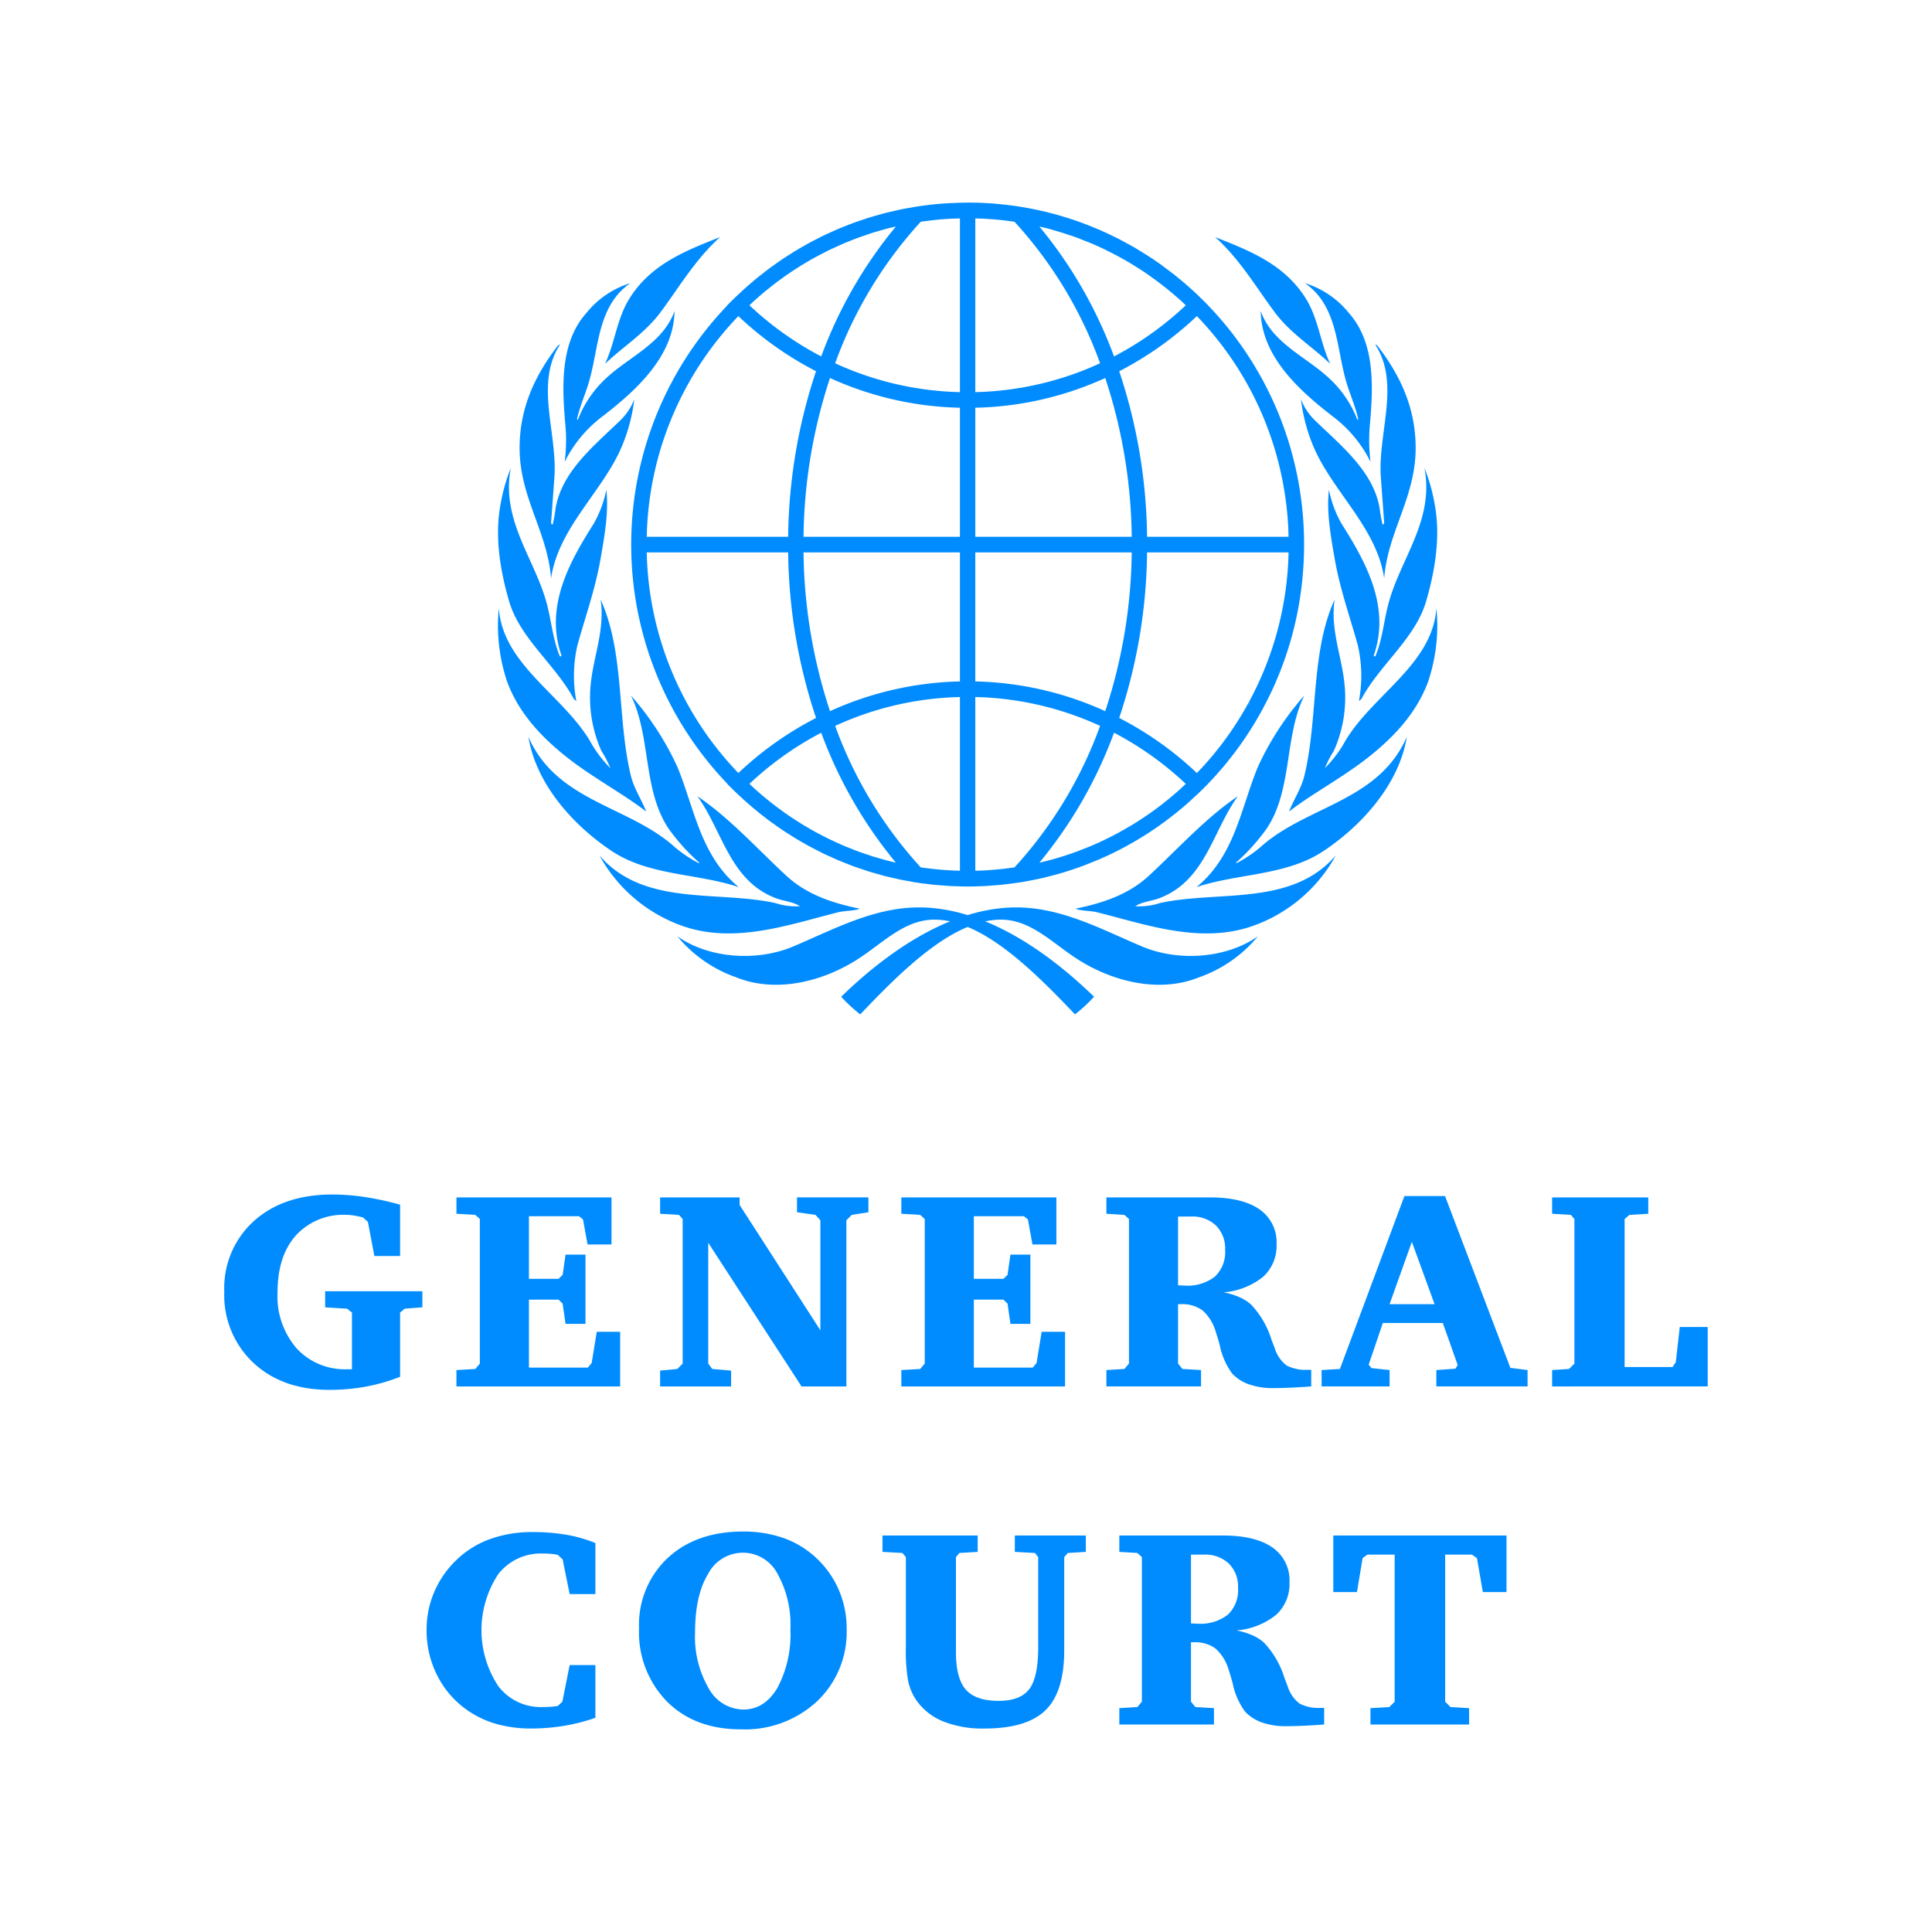 <svg xmlns="http://www.w3.org/2000/svg" width="4in" height="4in" viewBox="0 0 288 288">
  <g>
    <g>
      <path d="M48.467,192.481H62.966v2.399l-2.646.205-.677.574v9.577a27.625,27.625,0,0,1-5.117,1.467,29.641,29.641,0,0,1-5.383.481q-7.055,0-11.382-4.04a13.805,13.805,0,0,1-4.327-10.582,13.472,13.472,0,0,1,4.409-10.541q4.409-3.958,11.71-3.958a32.416,32.416,0,0,1,4.86.38,44.381,44.381,0,0,1,5.23,1.138v7.649h-3.835l-.964-5.086-.759-.677q-.902-.205-1.436-.287a6.504,6.504,0,0,0-.984-.082,9.589,9.589,0,0,0-7.567,3.076q-2.728,3.076-2.728,8.511a11.856,11.856,0,0,0,2.84,8.306,9.753,9.753,0,0,0,7.578,3.117h.677V195.66l-.718-.574-3.281-.205Z" style="fill: #008cff"/>
      <path d="M68.041,206.673v-2.44l2.81-.164.677-.8V181.714l-.677-.615-2.809-.164v-2.44H91.153v7.014H87.585l-.677-3.732-.595-.472H78.848v9.331h4.409l.615-.595.431-3.015h2.974v10.316H84.303l-.431-3.015-.615-.595H78.848V203.863h8.777l.574-.677.759-4.655h3.486v8.142Z" style="fill: #008cff"/>
      <path d="M98.402,206.673v-2.358l2.563-.246.8-.8V181.714l-.554-.615-2.81-.164v-2.44h11.854v1.128l12.038,18.683V181.899l-.738-.8-2.748-.39v-2.215H129.45V180.71l-2.481.39-.8.8v24.773h-6.686l-13.904-21.41v18.006l.595.8,2.81.246v2.358Z" style="fill: #008cff"/>
      <path d="M134.361,206.673v-2.44l2.81-.164.677-.8V181.714l-.677-.615-2.81-.164v-2.44h23.112v7.014H153.905l-.677-3.732-.595-.472h-7.465v9.331h4.409l.615-.595.431-3.015h2.974v10.316h-2.974l-.431-3.015-.615-.595h-4.409V203.863h8.777l.574-.677.759-4.655h3.486v8.142Z" style="fill: #008cff"/>
      <path d="M164.928,178.495h15.422q4.86,0,7.403,1.784a5.941,5.941,0,0,1,2.543,5.189,6.23,6.23,0,0,1-1.979,4.84,10.761,10.761,0,0,1-5.917,2.338,10.966,10.966,0,0,1,2.379.729,6.528,6.528,0,0,1,1.743,1.117,13.483,13.483,0,0,1,3.035,5.27q.328.841.492,1.292a5.067,5.067,0,0,0,1.774,2.513,6.162,6.162,0,0,0,3.148.625h.492v2.481q-1.702.123-3.127.185t-2.574.061a10.516,10.516,0,0,1-3.568-.554,6.237,6.237,0,0,1-2.522-1.62,10.649,10.649,0,0,1-1.846-4.225q-.369-1.333-.595-1.989a6.76,6.76,0,0,0-1.969-3.188,5.117,5.117,0,0,0-3.24-.934h-.41v8.859l.656.8,2.769.164v2.44H164.928v-2.44l2.687-.164.677-.8V181.714l-.677-.615-2.687-.164Zm10.685,2.851v10.254q.164,0,.472.02t.492.02a6.66,6.66,0,0,0,4.532-1.343,5.049,5.049,0,0,0,1.518-3.989,4.823,4.823,0,0,0-1.374-3.63,5.104,5.104,0,0,0-3.712-1.333Z" style="fill: #008cff"/>
      <path d="M209.357,178.29h6.05l9.741,25.614,2.563.328v2.44H214.114v-2.44l2.851-.205.328-.554-2.215-6.255H206.137l-2.112,6.214.431.513,2.687.287v2.44H197.011v-2.44l2.728-.164Zm1.107,6.829-3.322,9.29h6.706Z" style="fill: #008cff"/>
      <path d="M231.371,206.673v-2.44l2.522-.164.8-.8V181.714l-.533-.615-2.789-.164v-2.44h14.335v2.44l-2.81.164-.718.615v22.066h7.137l.492-.718.595-5.25h4.163v8.859Z" style="fill: #008cff"/>
      <path d="M88.754,256.068a27.875,27.875,0,0,1-4.686,1.199,30.332,30.332,0,0,1-4.973.4,18.791,18.791,0,0,1-4.614-.554,14.184,14.184,0,0,1-3.917-1.6,13.904,13.904,0,0,1-5.137-5.281,14.746,14.746,0,0,1-1.835-7.27,14.231,14.231,0,0,1,1.148-5.671,14.429,14.429,0,0,1,3.302-4.747,14,14,0,0,1,4.983-3.107,18.295,18.295,0,0,1,6.357-1.056,29.257,29.257,0,0,1,5.086.41,20.323,20.323,0,0,1,4.286,1.23v7.608h-3.835l-1.046-5.168-.718-.677a8.512,8.512,0,0,0-1.036-.154q-.564-.051-1.261-.051a8.025,8.025,0,0,0-6.604,3.107,15.166,15.166,0,0,0,.01,16.642,7.921,7.921,0,0,0,6.511,3.138q.697,0,1.282-.041t1.097-.123l.677-.636,1.087-5.455h3.835Z" style="fill: #008cff"/>
      <path d="M95.264,242.718a13.61,13.61,0,0,1,4.255-10.459q4.255-3.958,11.29-3.958a18.095,18.095,0,0,1,5.363.768,13.708,13.708,0,0,1,4.378,2.226,14.286,14.286,0,0,1,4.204,5.086,14.491,14.491,0,0,1,1.456,6.46,14.205,14.205,0,0,1-4.399,10.756,15.775,15.775,0,0,1-11.351,4.194q-6.87,0-11.033-4.143A14.737,14.737,0,0,1,95.264,242.718Zm15.504-11.259a5.878,5.878,0,0,0-5.229,3.188q-1.928,3.189-1.928,8.686a15.323,15.323,0,0,0,2.02,8.326,5.984,5.984,0,0,0,5.178,3.179q3.158,0,5.086-3.24a16.983,16.983,0,0,0,1.928-8.716,15.584,15.584,0,0,0-1.938-8.316A5.832,5.832,0,0,0,110.768,231.459Z" style="fill: #008cff"/>
      <path d="M131.552,228.895h14.191v2.44l-2.728.164-.513.615v14.171q0,3.917,1.476,5.588t4.881,1.672q3.24,0,4.573-1.754t1.333-6.306V232.115l-.492-.615-2.994-.164v-2.44h10.582v2.44l-2.687.164-.533.615v13.904q0,6.193-2.789,8.921t-9.105,2.728a15.881,15.881,0,0,1-6.224-1.087,8.967,8.967,0,0,1-4.03-3.281,8.106,8.106,0,0,1-1.118-2.728,25.686,25.686,0,0,1-.338-4.963V232.115l-.513-.615-2.974-.164Z" style="fill: #008cff"/>
      <path d="M166.855,228.895h15.422q4.86,0,7.403,1.784a5.941,5.941,0,0,1,2.543,5.188,6.23,6.23,0,0,1-1.979,4.84,10.76,10.76,0,0,1-5.917,2.338,10.968,10.968,0,0,1,2.379.728,6.53,6.53,0,0,1,1.743,1.118,13.483,13.483,0,0,1,3.035,5.27q.328.841.492,1.292a5.064,5.064,0,0,0,1.774,2.512,6.161,6.161,0,0,0,3.148.626h.492v2.481q-1.702.123-3.127.185t-2.574.061a10.519,10.519,0,0,1-3.568-.554,6.235,6.235,0,0,1-2.522-1.62,10.648,10.648,0,0,1-1.846-4.225q-.369-1.333-.595-1.989a6.763,6.763,0,0,0-1.969-3.189,5.117,5.117,0,0,0-3.24-.933h-.41v8.859l.656.8,2.768.164v2.44H166.855v-2.44l2.687-.164.677-.8V232.115l-.677-.615-2.687-.164Zm10.685,2.851V242q.164,0,.472.02t.492.02a6.659,6.659,0,0,0,4.532-1.344,5.047,5.047,0,0,0,1.518-3.988,4.823,4.823,0,0,0-1.374-3.63,5.104,5.104,0,0,0-3.712-1.333Z" style="fill: #008cff"/>
      <path d="M198.754,228.895h25.819v8.429h-3.527l-.882-5.065-.759-.513H215.427v21.923l.8.8,2.769.164v2.44H204.291v-2.44l2.809-.164.8-.8V231.746h-4.06l-.718.513-.841,5.065h-3.527Z" style="fill: #008cff"/>
    </g>
    <g>
      <path d="M144.244,30.209q-.482,0-.959.009H143.28c.009,0,.008,0-.032,0h-.006c-.36.007-.715.028-1.073.044-.033.002-.067.001-.1.003-.133.006-.268.005-.401.012-.056.003-.11.009-.166.012h-.006c-.062.004-.126.005-.189.009-.646.038-1.294.088-1.937.151l-.06.006c-.05.005-.101.009-.152.015-.034.004-.069.008-.103.012l-.083.009c-.163.017-.324.034-.486.052a.379.379,0,0,0-.074.012c-.316.037-.633.075-.953.119-.204.028-.405.06-.607.09-.066.01-.132.019-.197.029h-.014l-.051.009-.077.012-.38.061-.011.012-.003.003c-.056.009-.11.02-.166.029-.587.099-1.174.197-1.754.317-.279.058-.552.132-.83.195-.523.118-1.048.232-1.565.366-.281.073-.557.158-.835.236-.522.145-1.045.289-1.559.451-.211.066-.417.14-.627.209-.576.19-1.15.383-1.717.593-.156.058-.308.124-.464.183-.607.232-1.21.469-1.805.724-.166.071-.328.148-.492.221-.572.252-1.142.506-1.702.779-.191.093-.377.195-.567.291-.542.273-1.083.549-1.614.84-.15.083-.297.172-.446.256-.549.309-1.094.624-1.631.954-.163.1-.322.206-.484.308-.531.335-1.059.675-1.576,1.029-.123.085-.243.173-.366.259-.529.369-1.054.743-1.568,1.131-.153.116-.303.237-.455.355-.496.384-.989.773-1.471,1.175-.098.082-.192.168-.289.25-.526.446-1.046.899-1.554,1.367-.073.068-.144.138-.217.206-.378.352-.757.701-1.124,1.064l-.841.835.02.02a51.507,51.507,0,0,0,.003,71.297l-.023.02.841.832c.331.328.673.641,1.013.96.125.117.249.236.375.352.476.438.964.863,1.456,1.282.117.099.231.201.349.299q.786.656,1.599,1.28c.09.069.178.141.269.209.503.381,1.016.746,1.534,1.108.164.115.324.236.489.349.49.335.991.654,1.494.971.176.111.349.226.526.334.537.33,1.081.644,1.631.954.15.085.298.173.449.256.468.257.945.502,1.422.744.271.138.538.283.813.416.422.205.853.394,1.282.587.304.137.606.279.913.41.447.19.9.366,1.353.544.305.12.607.247.915.36.506.187,1.02.356,1.534.526.253.084.501.176.755.256.498.157,1.006.295,1.511.436.294.082.585.173.881.25.536.139,1.08.257,1.622.378.257.058.511.124.77.177.42.087.846.156,1.27.233.218.039.433.083.652.119l.014.015.375.058h.006c.065.01.13.019.195.029l.026.006c.04.006.08.009.12.015.202.03.403.062.607.09s.415.041.621.067l.034.006c.348.043.694.095,1.044.131.21.021.422.031.632.049.015.001.03.004.046.006.349.031.699.055,1.05.079l.014.003c.125.008.249.022.375.029.129.008.257.022.386.029h.009c.314.016.632.016.947.026.016.001.033,0,.049,0,.193.006.382.025.575.029h.006c.039.001.041,0,.032,0h.006c.318.006.637.012.959.012.747,0,1.49-.022,2.229-.055l.049-.003c.097-.004.195-.004.292-.009h.009c.17-.009.337-.027.506-.038l.009-.003c.498-.031.994-.068,1.488-.113.168-.015.339-.024.506-.041.102-.01.202-.027.303-.038l.049-.006q.814-.09,1.619-.206c.025-.004.05-.008.074-.012.124-.018.251-.028.375-.046l.026-.006c.033-.005.067-.006.1-.012s.063-.013.094-.017l.12-.018.26-.041.003-.003c.224-.037.45-.073.672-.113.087-.016.156-.032.206-.041.312-.058.63-.118.95-.183.056-.011.11-.02.166-.032q.559-.116,1.107-.244c.064-.015.141-.032.229-.052.215-.051.425-.109.638-.163.165-.041.328-.085.492-.128.185-.049.373-.092.558-.142q.595-.164,1.19-.343c.118-.036.235-.074.352-.111.08-.025.161-.048.24-.073q.883-.279,1.751-.59c.104-.037.204-.076.306-.113.09-.033.183-.066.272-.099.45-.168.893-.355,1.339-.535.236-.096.475-.186.71-.285.057-.024.115-.043.172-.067l.006-.003c.017-.007.035-.013.051-.02l-.003-.003.006-.003c.017-.007.03-.013.046-.02-.018.008-.027.015-.046.023.562-.241,1.118-.491,1.671-.753q.553-.263,1.096-.538c.36-.182.721-.368,1.081-.561.059-.032.116-.067.174-.099.478-.259.954-.525,1.419-.797.21-.123.418-.249.627-.375l.029-.017.02-.012c.122-.074.245-.146.366-.221.344-.212.685-.427,1.024-.648.195-.127.388-.26.581-.39l.023-.015.023-.015c.127-.086.257-.172.383-.259.16-.11.329-.225.501-.346.169-.119.331-.237.489-.352.162-.117.328-.236.492-.358.019-.014.036-.03.054-.044l.006-.003c.067-.05.131-.104.197-.154.56-.42,1.113-.848,1.654-1.291l.026-.023c.305-.25.608-.502.904-.756q.226-.194.458-.398c.093-.082.182-.17.275-.253.231-.207.456-.42.684-.631.274-.254.553-.499.821-.759.139-.134.271-.267.401-.396l.032-.029c.141-.14.285-.284.429-.43l.378-.372-.011-.012c.298-.309.597-.617.887-.933v-.003l.049-.052.003-.006c.115-.125.233-.253.355-.39v-.003l.046-.046.029-.041.011-.015c.372-.418.743-.839,1.104-1.274v-.003l.032-.035.011-.018c.112-.135.228-.273.343-.416v-.003l.026-.029.014-.023.009-.009v-.003c.62-.766,1.222-1.548,1.8-2.353q.532-.742,1.039-1.504,1.352-2.033,2.512-4.202v-.003l.02-.038.02-.044c.02-.037.041-.08.057-.111.154-.292.314-.59.469-.899.276-.547.546-1.102.804-1.663V102.72l.014-.029.011-.029c.162-.354.321-.712.475-1.07v-.003l.006-.012v-.003l.009-.015.006-.02a51.152,51.152,0,0,0,2.423-7v-.003l.003-.006v-.006l.003-.009a51.441,51.441,0,0,0,1.156-5.574v-.003l.006-.041.006-.044c.027-.185.052-.367.077-.547q.087-.632.16-1.277c.024-.214.048-.428.069-.64v-.003l.006-.055v-.015q.091-.927.152-1.864v-.003q.013-.218,0-.003.101-1.621.103-3.269v-.006l-.003-.561v-.009c-.007-.654-.029-1.303-.06-1.951-.01-.217-.021-.435-.034-.651-.013-.209-.024-.423-.04-.64.005.069-.001-.016,0-.003v-.003c-.015-.199-.032-.396-.049-.59l-.003-.044v-.009c-.017-.202-.039-.391-.057-.576V76.132l-.006-.052v-.003c-.02-.205-.039-.417-.063-.637-.071-.64-.156-1.273-.249-1.902-.031-.208-.061-.418-.094-.628-.067-.416-.137-.831-.215-1.248-.07-.374-.146-.744-.223-1.111v-.009l-.026-.119v-.003c-.044-.21-.09-.413-.135-.614-.046-.205-.091-.408-.14-.614-.042-.177-.088-.352-.132-.529.051.282.017.091,0-.006v-.003l-.009-.035-.009-.032v-.003c-.05-.2-.101-.401-.154-.605q-.318-1.211-.692-2.399c-.12-.379-.246-.75-.372-1.12v-.006l-.003-.003-.006-.023-.009-.023v-.003c-.069-.2-.138-.395-.206-.585q-.727-2.04-1.614-3.996c-.086-.188-.172-.373-.258-.555q-.781-1.666-1.674-3.263c-.102-.182-.205-.358-.303-.529-.303-.527-.615-1.047-.938-1.565-.108-.172-.215-.342-.323-.512q-.329-.513-.667-1.015c-.111-.165-.224-.332-.34-.5-.183-.264-.368-.524-.552-.779-.049-.068-.1-.138-.152-.209-.115-.158-.231-.319-.355-.486q-.361-.484-.735-.963c-.117-.15-.231-.288-.34-.425l-.006-.009-.011-.015-.017-.02v-.003c-.131-.164-.261-.319-.383-.468s-.247-.304-.383-.465c-.134-.159-.265-.309-.392-.457q-.196-.227-.398-.457c-.136-.154-.272-.302-.403-.448s-.266-.296-.406-.448c-.138-.149-.276-.292-.412-.436-.086-.091-.179-.185-.269-.279l.009-.009-.581-.576-.258-.259c-.039-.039-.081-.075-.12-.113-.16-.158-.317-.318-.481-.474q-.43-.412-.875-.82c-.07-.064-.142-.126-.212-.189-.059-.053-.121-.104-.18-.157-.319-.285-.639-.572-.964-.849-.166-.141-.338-.277-.506-.416q-.2-.165-.401-.329c-.164-.133-.324-.271-.489-.401-.238-.188-.485-.363-.727-.547-.251-.191-.501-.381-.755-.567-.149-.109-.293-.227-.444-.334-.261-.187-.523-.368-.787-.55-.06-.042-.125-.087-.197-.137h-.003l-.011-.012-.014-.006-.003-.003-.006-.003c-.063-.043-.13-.087-.195-.131-.089-.061-.176-.122-.269-.183h-.003l-.006-.006-.011-.006h-.003c-.161-.107-.322-.212-.483-.317-.337-.217-.684-.426-1.027-.637-.095-.058-.188-.12-.283-.177-.077-.047-.151-.096-.229-.142-.347-.206-.692-.405-1.042-.602-.17-.096-.344-.185-.515-.279-.153-.084-.307-.165-.461-.247-.208-.111-.414-.229-.624-.337-.421-.217-.845-.425-1.273-.631-.061-.029-.119-.061-.18-.09-.031-.015-.089-.044-.174-.084h-.003l-.023-.009-.003-.003-.026-.012c-.165-.077-.33-.153-.498-.23-.188-.086-.372-.169-.555-.25s-.367-.161-.555-.241c-.054-.023-.109-.041-.163-.064l-.011-.006c-.065-.028-.132-.051-.198-.079-.626-.261-1.255-.514-1.894-.75-.059-.022-.127-.048-.203-.076-.125-.045-.248-.09-.372-.134-.195-.069-.386-.136-.575-.201-.419-.143-.84-.278-1.265-.41l-.037-.012-.014-.003c-.536-.166-1.076-.326-1.619-.474-.219-.06-.44-.115-.661-.172-.016-.004-.032-.01-.049-.015l-.037-.009c-.149-.038-.297-.08-.446-.116-.6-.148-1.204-.279-1.811-.404-.092-.019-.185-.037-.278-.055-.314-.063-.627-.129-.944-.186-.211-.038-.417-.072-.615-.105-.026-.004-.054-.007-.08-.012l-.003-.003-.381-.061c-.04-.006-.08-.011-.12-.017-.077-.012-.154-.023-.232-.035-.14-.021-.276-.044-.418-.064-.371-.052-.745-.098-1.119-.142l-.014-.003h-.006c-.036-.004-.072-.01-.109-.015-.135-.016-.271-.024-.406-.038-.227-.024-.456-.046-.684-.067-.006-.001-.011.001-.017,0-.039-.004-.078-.008-.117-.012-.195-.017-.388-.043-.584-.058l-.077-.006q-.307-.024-.63-.044c-.143-.009-.146-.009-.003,0-.212-.013-.423-.027-.632-.038-.115-.006-.118-.006-.003,0-.007,0-.015,0-.023,0-.189-.01-.38-.018-.575-.026l-.037-.003c-.574-.022-1.151-.03-1.728-.032l-.011-.003h-.183Zm-1.147,2.356v25.89a47.005,47.005,0,0,1-18.603-4.304,62.82,62.82,0,0,1,12.761-21.094l.003-.003h.006c.373-.055.751-.099,1.127-.145.278-.034.553-.075.833-.105.021-.002.042-.006.063-.009.051-.005.101-.009.152-.015l.083-.009c.688-.068,1.381-.118,2.077-.157H141.6c.203-.011.406-.017.609-.026.033-.001.067-.002.1-.003.261-.011.524-.014.787-.02Zm2.289,0c.364.009.729.009,1.09.026.201.01.401.026.601.038q.761.045,1.516.113c.278.026.556.051.833.082.474.052.944.115,1.413.18.132.018.264.036.395.055a62.818,62.818,0,0,1,12.755,21.091,46.992,46.992,0,0,1-18.603,4.304Zm-11.839,1.204a66.197,66.197,0,0,0-11.13,19.361,47.949,47.949,0,0,1-10.698-7.619c.238-.224.47-.455.712-.675.083-.075.169-.147.252-.221.475-.424.956-.843,1.448-1.248.127-.104.259-.202.386-.305.471-.38.946-.755,1.431-1.117.102-.076.206-.149.309-.224.501-.368,1.007-.73,1.522-1.079.138-.093.279-.182.418-.273.518-.342,1.04-.678,1.571-1,.058-.035.117-.067.175-.102.565-.339,1.137-.67,1.717-.986.255-.139.515-.267.772-.401.412-.215.823-.434,1.242-.637.296-.143.599-.273.898-.41.407-.187.812-.377,1.224-.553.251-.107.508-.203.761-.305.469-.19.937-.38,1.413-.555.227-.083.458-.156.687-.236.497-.174.994-.351,1.499-.509.299-.093.603-.174.904-.262.443-.129.885-.259,1.333-.375.353-.091.711-.17,1.067-.253C133.489,33.78,133.518,33.775,133.546,33.769Zm21.393,0c.317.073.636.138.95.218.082.021.164.043.246.064.378.098.75.213,1.124.32q.891.256,1.768.544c.471.156.946.307,1.41.477.418.153.827.324,1.239.488.321.128.646.246.964.381q.986.418,1.948.878c.116.056.231.115.346.172q.736.359,1.456.744c.189.1.376.203.564.305.549.301,1.095.608,1.631.931.139.084.276.173.415.259.543.335,1.082.674,1.611,1.029.527.354,1.042.725,1.554,1.099.277.202.549.409.821.617.36.275.718.552,1.07.838q.207.168.412.337.677.561,1.333,1.146c.084.075.169.149.252.224.241.218.472.448.71.672a47.947,47.947,0,0,1-10.698,7.622A66.189,66.189,0,0,0,154.939,33.769ZM178.417,47.122c.092.096.184.192.28.294.134.141.263.277.392.416s.257.281.389.427.256.284.38.425c.126.143.253.288.381.436.13.15.255.294.375.436.118.14.238.289.366.445.112.136.218.263.32.39l.006.006.003.006.014.02.023.029c.125.156.245.304.358.448.237.302.47.609.701.919.112.15.224.302.34.462.047.065.094.132.143.201.179.249.358.497.529.745.108.156.214.312.323.474q.325.481.638.968c.105.163.207.325.309.488V55.16c.306.491.604.986.896,1.492.099.173.194.342.286.506q.853,1.523,1.599,3.111c.084.179.166.354.246.529q.848,1.865,1.539,3.815c.062.173.123.34.18.506l.003.009v.003l.006.02.009.018v.003q.193.562.369,1.122.357,1.132.661,2.289c.044.166.089.333.132.503l.003.02.003.015c.003.013.008.025.011.038v.003c.048.192.094.385.14.579s.09.388.134.585c.036.16.07.314.103.468.008.038.018.078.026.116v.003c.084.395.165.788.237,1.181s.139.791.203,1.192c.032.198.062.397.092.599.089.604.17,1.207.237,1.815.019.176.036.36.054.55v.003l.006.055v.003c.021.211.044.412.06.605V76.92c.017.204.034.405.049.605v.006c0-.006,0-.005,0,.003v.006c.014.198.028.401.04.608s.021.412.032.619c.02.415.028.833.037,1.25H170.993a80.431,80.431,0,0,0-4.154-24.677A50.242,50.242,0,0,0,178.417,47.122Zm-68.35.003A50.23,50.23,0,0,0,121.644,55.337a80.431,80.431,0,0,0-4.154,24.68H96.409a48.862,48.862,0,0,1,13.659-32.892Zm13.659,9.224a49.269,49.269,0,0,0,19.37,4.432V80.017H119.779A78.112,78.112,0,0,1,123.727,56.349Zm41.032,0a78.118,78.118,0,0,1,3.946,23.668H145.386V60.781A49.258,49.258,0,0,0,164.758,56.349ZM96.409,82.343H117.49a80.412,80.412,0,0,0,4.157,24.68,50.222,50.222,0,0,0-11.579,8.209A48.855,48.855,0,0,1,96.409,82.343Zm23.37,0h23.318V101.58a49.269,49.269,0,0,0-19.37,4.432A78.11,78.11,0,0,1,119.779,82.343Zm25.607,0h23.318a78.113,78.113,0,0,1-3.946,23.668,49.257,49.257,0,0,0-19.373-4.432Zm25.607,0H192.085c-.015.656-.04,1.31-.08,1.96v.003q-.013.218,0,.003-.058.926-.149,1.844v.003l-.006.055c-.019.186-.037.373-.057.555-.046.406-.099.812-.154,1.218-.029.207-.056.405-.086.602V88.59l-.014.084a49.083,49.083,0,0,1-1.087,5.231l-.003.012v.006a48.832,48.832,0,0,1-2.335,6.735v.003l-.003.003-.003.009v.003l-.009.02c-.15.349-.305.694-.464,1.038v.003l-.009.015-.006.015v.003c-.24.522-.493,1.041-.752,1.556-.142.281-.292.57-.446.861-.037.07-.067.13-.094.18v.003l-.02.032-.009.017q-1.094,2.041-2.369,3.961c-.322.484-.65.96-.99,1.434q-.846,1.179-1.765,2.309v.003l-.02.02-.02.026-.003.006c-.105.129-.215.258-.326.393v.003l-.023.023-.011.015-.009.015q-.533.638-1.093,1.262v.003l-.023.023-.02.026c-.11.122-.226.246-.346.378v.003l-.026.023-.017.023-.006.006c-.267.291-.544.573-.818.858a50.238,50.238,0,0,0-11.576-8.209,80.416,80.416,0,0,0,4.154-24.677Zm19.298,18.593a.719.719,0,0,1-.026.48A.777.777,0,0,0,190.291,100.937Zm-.489,1.105a.491.491,0,0,1,.017.34A.54.54,0,0,0,189.802,102.042Zm-46.705,1.864v25.89c-.141-.003-.282-.007-.423-.012-.017-.001-.034.001-.051,0-.528-.018-1.055-.046-1.579-.082-.009-.001-.017.001-.026,0-.339-.023-.678-.051-1.016-.081q-.781-.07-1.554-.166c-.019-.002-.038-.004-.057-.006-.379-.047-.76-.092-1.136-.148a62.82,62.82,0,0,1-12.758-21.094A47.001,47.001,0,0,1,143.097,103.906Zm2.289,0a46.989,46.989,0,0,1,18.603,4.301,62.822,62.822,0,0,1-12.758,21.094c-.029.004-.057.007-.086.012-.164.024-.33.042-.495.064-.407.055-.814.112-1.225.157-.286.031-.573.058-.861.084-.005,0-.01,0-.014,0q-.656.06-1.316.102h-.011c-.26.016-.52.034-.781.046l-.049.003c-.334.015-.671.018-1.007.026v-25.89Zm40.9.55a2.686,2.686,0,0,0-.086.314,1.127,1.127,0,0,0-.009.201,1.01,1.01,0,0,0,.011.134s-.132-.152.083-.648Zm-20.22,4.772a47.942,47.942,0,0,1,10.698,7.622c-.106.1-.211.201-.318.3-.204.188-.405.379-.612.564q-1.575,1.408-3.264,2.678c-.032.024-.062.049-.094.073l-.003.003c-.586.436-1.185.856-1.791,1.265-.022.015-.043.032-.066.046s-.048.031-.071.047q-.864.579-1.754,1.12c-.072.044-.145.087-.217.131q-.85.511-1.722.986c-.046.025-.089.054-.135.079l-.032.017c-.621.336-1.252.654-1.888.963-.059.028-.116.059-.174.087q-.922.442-1.865.843c-.473.202-.957.389-1.439.576-.256.1-.508.207-.767.302-.071.026-.141.05-.212.076q-1.02.37-2.06.695l-.026.009-.026.009c-.662.205-1.332.391-2.006.567-.141.037-.282.072-.423.108-.283.071-.571.132-.855.198a66.2,66.2,0,0,0,11.124-19.361Zm-43.649.003a66.204,66.204,0,0,0,11.127,19.358c-.028-.006-.056-.011-.083-.018-.356-.083-.715-.162-1.067-.253-.448-.116-.89-.246-1.333-.375-.302-.088-.607-.168-.907-.262-.404-.126-.8-.268-1.199-.404-.347-.119-.698-.231-1.041-.358-.39-.144-.771-.303-1.156-.457-.321-.128-.646-.249-.964-.384-.494-.21-.98-.437-1.465-.663-.199-.093-.4-.181-.598-.276-.546-.264-1.083-.542-1.617-.826-.134-.071-.27-.137-.404-.209-.541-.294-1.071-.602-1.599-.916-.129-.077-.261-.149-.389-.227-.503-.306-.997-.627-1.488-.951-.152-.1-.307-.195-.458-.297-.499-.338-.988-.688-1.474-1.044-.12-.088-.241-.173-.36-.262-.496-.37-.984-.754-1.465-1.143-.112-.09-.226-.179-.338-.27q-.722-.595-1.419-1.218c-.098-.087-.197-.174-.295-.262-.24-.217-.471-.444-.707-.666A47.949,47.949,0,0,1,122.416,109.23Zm57.171,4.766.006.003c-.024.04-.038.065-.072.122l.066-.125Zm-.134.256c-.003.01-.013.047-.023.079.007-.024.017-.07.017-.07l.006-.009Zm-.266.183.006.003c-.028.048-.043.079-.077.137.036-.069.072-.14.072-.14Zm-.132.253c-.004.013-.016.054-.029.096.009-.031.02-.082.02-.082l.009-.015Zm2.589.177c-.001.005.001.006,0,.012-.003.018-.012.036-.02.064C181.634,114.908,181.641,114.887,181.645,114.866Zm-.461.666-.006.02s-.029.046-.046.076C181.157,115.581,181.18,115.54,181.184,115.532Z" style="fill: #008cff"/>
      <g>
        <path d="M163.091,148.582a23.144,23.144,0,0,1-2.843,2.627c-6.376-6.697-13.861-14.119-20.976-14.119-4.411,0-7.588,3.413-11.295,5.821-5.144,3.342-12.199,5.223-18.246,2.771a19.871,19.871,0,0,1-8.758-6.107c4.759,3.336,11.886,3.784,17.258,1.519,5.938-2.504,11.983-5.829,18.75-5.829C146.959,135.265,156.44,142.124,163.091,148.582ZM89.359,127.519c6.605,7.642,17.378,5.183,26.195,7.092a9.764,9.764,0,0,0,3.698.474c-1.048-.675-2.438-.752-3.649-1.215-6.841-2.619-7.908-10.061-11.652-15.183,4.782,3.231,8.744,7.655,13.216,11.812,3.112,2.893,6.99,4.131,11.011,4.963-.966.359-2.23.274-3.271.537-7.224,1.821-15.233,4.696-22.919,2.118A22.717,22.717,0,0,1,89.359,127.519ZM78.771,109.832c4.12,9.481,14.471,10.223,21.354,16.039a19.188,19.188,0,0,0,4.044,2.805l.074-.076a30.335,30.335,0,0,1-4.537-5.018c-3.934-5.809-2.625-13.75-5.658-19.909a43.424,43.424,0,0,1,6.927,10.646c2.554,6.179,3.421,13.228,9.148,17.923-6.198-2.078-13.348-1.665-18.93-5.38-5.867-3.906-11.304-10.07-12.422-17.031ZM74.358,90.652c.596,8.353,9.345,12.815,13.517,19.681a18.375,18.375,0,0,0,3.102,4.165,15.235,15.235,0,0,0-1.318-2.55,19.439,19.439,0,0,1-1.61-9.861c.406-4.265,2.156-8.226,1.484-12.713,3.596,7.889,2.436,17.751,4.514,26.281.46,1.887,1.59,3.538,2.287,5.325-3.533-2.732-8.163-5.157-12.042-8.264-3.751-3.005-7.006-6.527-8.698-11.109a26.337,26.337,0,0,1-1.237-10.955Zm.244-15.39a27.065,27.065,0,0,1,1.543-5.504c-1.511,7.879,3.647,13.571,5.407,20.388.664,2.569.891,5.299,1.913,7.696.095.052.178-.049.237-.126-2.545-7.255,1.185-13.96,4.819-19.678a16.891,16.891,0,0,0,1.861-5.023c.393,3.284-.295,7.086-.893,10.475-.77,4.363-2.237,8.453-3.403,12.662a20.205,20.205,0,0,0-.172,8.353l-.37-.3c-2.705-5.076-8.043-9.042-9.655-14.582-1.288-4.428-2.179-9.543-1.288-14.361Zm2.853-8.476c0-5.963,2.284-10.827,5.711-15.267.099-.05.17-.152.299-.128-3.772,5.832-.339,13.193-.824,19.808l-.497,6.789c.074.049.074.253.249.175a19.682,19.682,0,0,0,.42-2.344c.908-5.473,5.637-9.283,9.647-13.146a8.718,8.718,0,0,0,2.09-3.156,25.648,25.648,0,0,1-2.286,7.998c-3.087,6.351-9.048,11.478-10.121,18.696C81.624,79.293,77.456,74.151,77.456,66.786Zm9.943-20.114a13.552,13.552,0,0,1,6.554-4.461c-4.915,3.435-4.648,9.573-6.152,14.706-.55,1.877-1.359,3.635-1.789,5.574l.124.101a16.499,16.499,0,0,1,4.048-6.053c3.457-3.315,8.654-5.321,10.364-10.17-.078,6.738-5.729,11.86-10.89,15.822a19.041,19.041,0,0,0-5.482,6.665,25.176,25.176,0,0,0,.128-5.228c-.53-5.886-.873-12.484,3.095-16.956Zm19.948-11.328c-3.647,3.253-6.081,7.44-8.883,11.204-2.33,3.13-5.528,5.07-8.278,7.697,1.484-3.13,1.758-6.717,3.644-9.745C97.052,39.321,102.38,37.311,107.346,35.344Z" style="fill: #008cff"/>
        <path d="M125.392,148.582a23.137,23.137,0,0,0,2.843,2.627c6.376-6.697,13.861-14.119,20.976-14.119,4.411,0,7.588,3.413,11.295,5.821,5.144,3.342,12.2,5.223,18.246,2.771a19.871,19.871,0,0,0,8.758-6.107c-4.759,3.336-11.886,3.784-17.258,1.519-5.938-2.504-11.983-5.829-18.75-5.829C141.525,135.265,132.044,142.124,125.392,148.582Zm73.733-21.063c-6.605,7.642-17.378,5.183-26.195,7.092a9.764,9.764,0,0,1-3.698.474c1.048-.675,2.438-.752,3.649-1.215,6.841-2.619,7.908-10.061,11.652-15.183-4.782,3.231-8.744,7.655-13.216,11.812-3.112,2.893-6.99,4.131-11.011,4.963.966.359,2.23.274,3.271.537,7.224,1.821,15.233,4.696,22.919,2.118A22.717,22.717,0,0,0,199.125,127.519Zm10.588-17.687c-4.12,9.481-14.471,10.223-21.354,16.039a19.19,19.19,0,0,1-4.044,2.805l-.074-.076a30.335,30.335,0,0,0,4.537-5.018c3.934-5.809,2.625-13.75,5.658-19.909A43.428,43.428,0,0,0,187.509,114.32c-2.553,6.179-3.421,13.228-9.148,17.923,6.198-2.078,13.348-1.665,18.93-5.38,5.867-3.906,11.304-10.07,12.422-17.031Zm4.413-19.181c-.596,8.353-9.345,12.815-13.517,19.681a18.372,18.372,0,0,1-3.102,4.165,15.235,15.235,0,0,1,1.318-2.55,19.438,19.438,0,0,0,1.61-9.861c-.406-4.265-2.156-8.226-1.484-12.713-3.596,7.889-2.436,17.751-4.514,26.281-.46,1.887-1.59,3.538-2.287,5.325,3.533-2.732,8.163-5.157,12.042-8.264,3.751-3.005,7.006-6.527,8.698-11.109a26.334,26.334,0,0,0,1.237-10.955Zm-.244-15.39a27.058,27.058,0,0,0-1.543-5.504c1.511,7.879-3.647,13.571-5.407,20.388-.663,2.569-.89,5.299-1.913,7.696-.095.052-.178-.049-.237-.126,2.545-7.255-1.185-13.96-4.819-19.678a16.888,16.888,0,0,1-1.861-5.023c-.393,3.284.295,7.086.893,10.475.77,4.363,2.237,8.453,3.403,12.662a20.207,20.207,0,0,1,.171,8.353l.37-.3c2.705-5.076,8.043-9.042,9.655-14.582,1.288-4.428,2.18-9.543,1.288-14.361Zm-2.853-8.476c0-5.963-2.284-10.827-5.711-15.267-.1-.05-.17-.152-.299-.128,3.772,5.832.339,13.193.824,19.808l.497,6.789c-.074.049-.074.253-.249.175a19.662,19.662,0,0,1-.42-2.344c-.908-5.473-5.637-9.283-9.647-13.146a8.716,8.716,0,0,1-2.09-3.156,25.648,25.648,0,0,0,2.286,7.998c3.087,6.351,9.048,11.478,10.121,18.696C206.86,79.293,211.028,74.151,211.028,66.786Zm-9.943-20.114a13.553,13.553,0,0,0-6.554-4.461c4.915,3.435,4.648,9.573,6.152,14.706.55,1.877,1.359,3.635,1.789,5.574l-.124.101A16.5,16.5,0,0,0,198.3,56.539c-3.457-3.315-8.654-5.321-10.364-10.17.078,6.738,5.729,11.86,10.89,15.822a19.041,19.041,0,0,1,5.482,6.665,25.19,25.19,0,0,1-.128-5.228c.53-5.886.873-12.484-3.095-16.956Zm-19.948-11.328c3.647,3.253,6.081,7.44,8.883,11.204,2.33,3.13,5.528,5.07,8.278,7.697-1.484-3.13-1.758-6.717-3.644-9.745C191.432,39.321,186.104,37.311,181.138,35.344Z" style="fill: #008cff"/>
      </g>
    </g>
  </g>
</svg>

